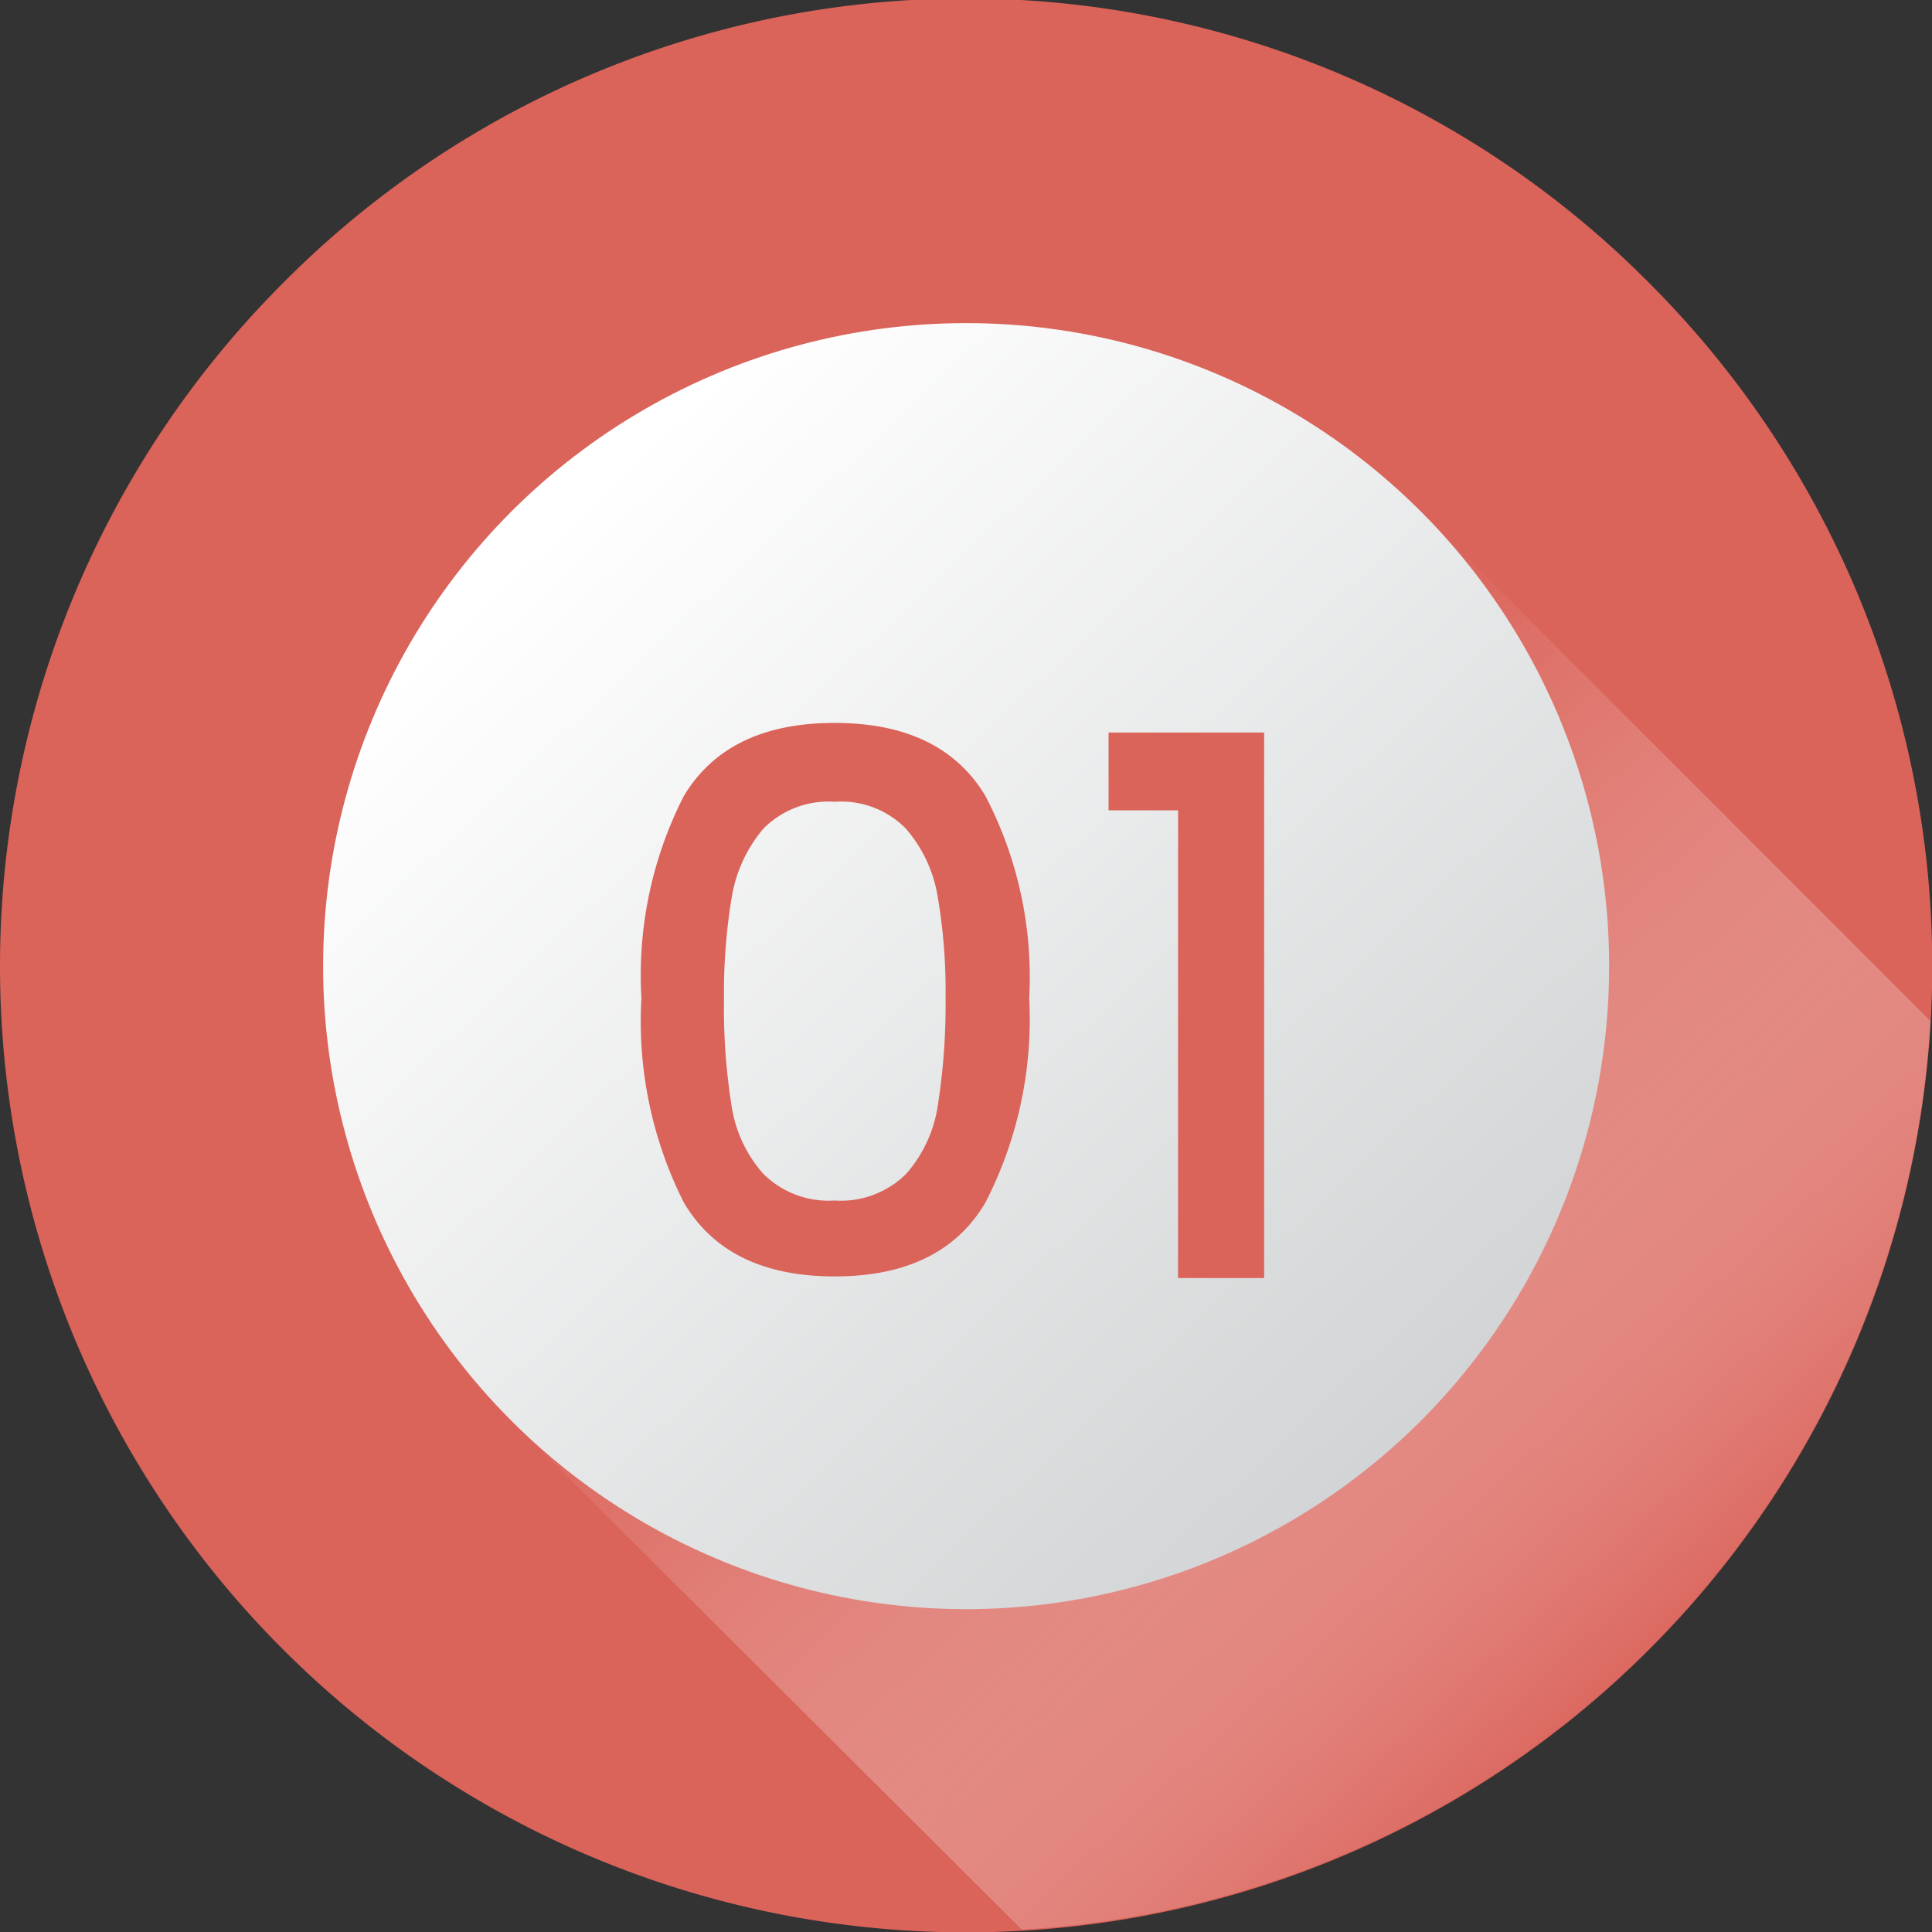 <svg xmlns="http://www.w3.org/2000/svg" xmlns:xlink="http://www.w3.org/1999/xlink" width="72.29" height="72.3" viewBox="0 0 72.29 72.3"><rect x="0" y="0" width="72.29" height="72.3" fill="#333333" stroke="none"/><defs><style>.cls-1{isolation:isolate;}.cls-2{fill:#da635a;}.cls-3{mix-blend-mode:multiply;fill:url(#linear-gradient);}.cls-4{fill:url(#linear-gradient-2);}</style><linearGradient id="linear-gradient" x1="36.29" y1="35.36" x2="61.79" y2="63.36" gradientUnits="userSpaceOnUse"><stop offset="0" stop-color="#da635a"/><stop offset="0.1" stop-color="#dc6b62" stop-opacity="0.95"/><stop offset="0.26" stop-color="#e17f77" stop-opacity="0.82"/><stop offset="0.48" stop-color="#e89f9a" stop-opacity="0.61"/><stop offset="0.74" stop-color="#f3cdca" stop-opacity="0.32"/><stop offset="1" stop-color="#fff" stop-opacity="0"/></linearGradient><linearGradient id="linear-gradient-2" x1="20.67" y1="19.72" x2="53.17" y2="54.22" gradientUnits="userSpaceOnUse"><stop offset="0" stop-color="#fff"/><stop offset="0.98" stop-color="#d2d4d5"/><stop offset="1" stop-color="#d1d3d4"/></linearGradient></defs><title>year1</title><g class="cls-1"><g id="Layer_2" data-name="Layer 2"><g id="OBJECTS"><path class="cls-2" d="M61.71,10.59a36.15,36.15,0,1,1-51.12,0A36,36,0,0,1,61.71,10.59Z"/><path class="cls-3" d="M53.17,19.13,72.23,38.2a36.13,36.13,0,0,1-34,34L19.14,53.17Z"/><circle class="cls-4" cx="36.15" cy="36.15" r="24.06"/><path class="cls-2" d="M25.59,29.78q1.64-2.73,5.64-2.73t5.64,2.73a14.64,14.64,0,0,1,1.64,7.57A15,15,0,0,1,36.87,45q-1.63,2.76-5.64,2.76T25.59,45A15.06,15.06,0,0,1,24,37.35,14.74,14.74,0,0,1,25.59,29.78Zm9.49,3.74A5.12,5.12,0,0,0,33.89,31a3.39,3.39,0,0,0-2.66-1,3.42,3.42,0,0,0-2.66,1,5.29,5.29,0,0,0-1.19,2.57,21.73,21.73,0,0,0-.29,3.83,23,23,0,0,0,.28,3.95,4.92,4.92,0,0,0,1.19,2.57,3.46,3.46,0,0,0,2.67,1,3.47,3.47,0,0,0,2.68-1A5,5,0,0,0,35.1,41.3a24.07,24.07,0,0,0,.28-3.95A20.72,20.72,0,0,0,35.08,33.52Z"/><path class="cls-2" d="M41.48,30.32V27.41H47.3V47.82H44.08V30.32Z"/></g></g></g></svg>
